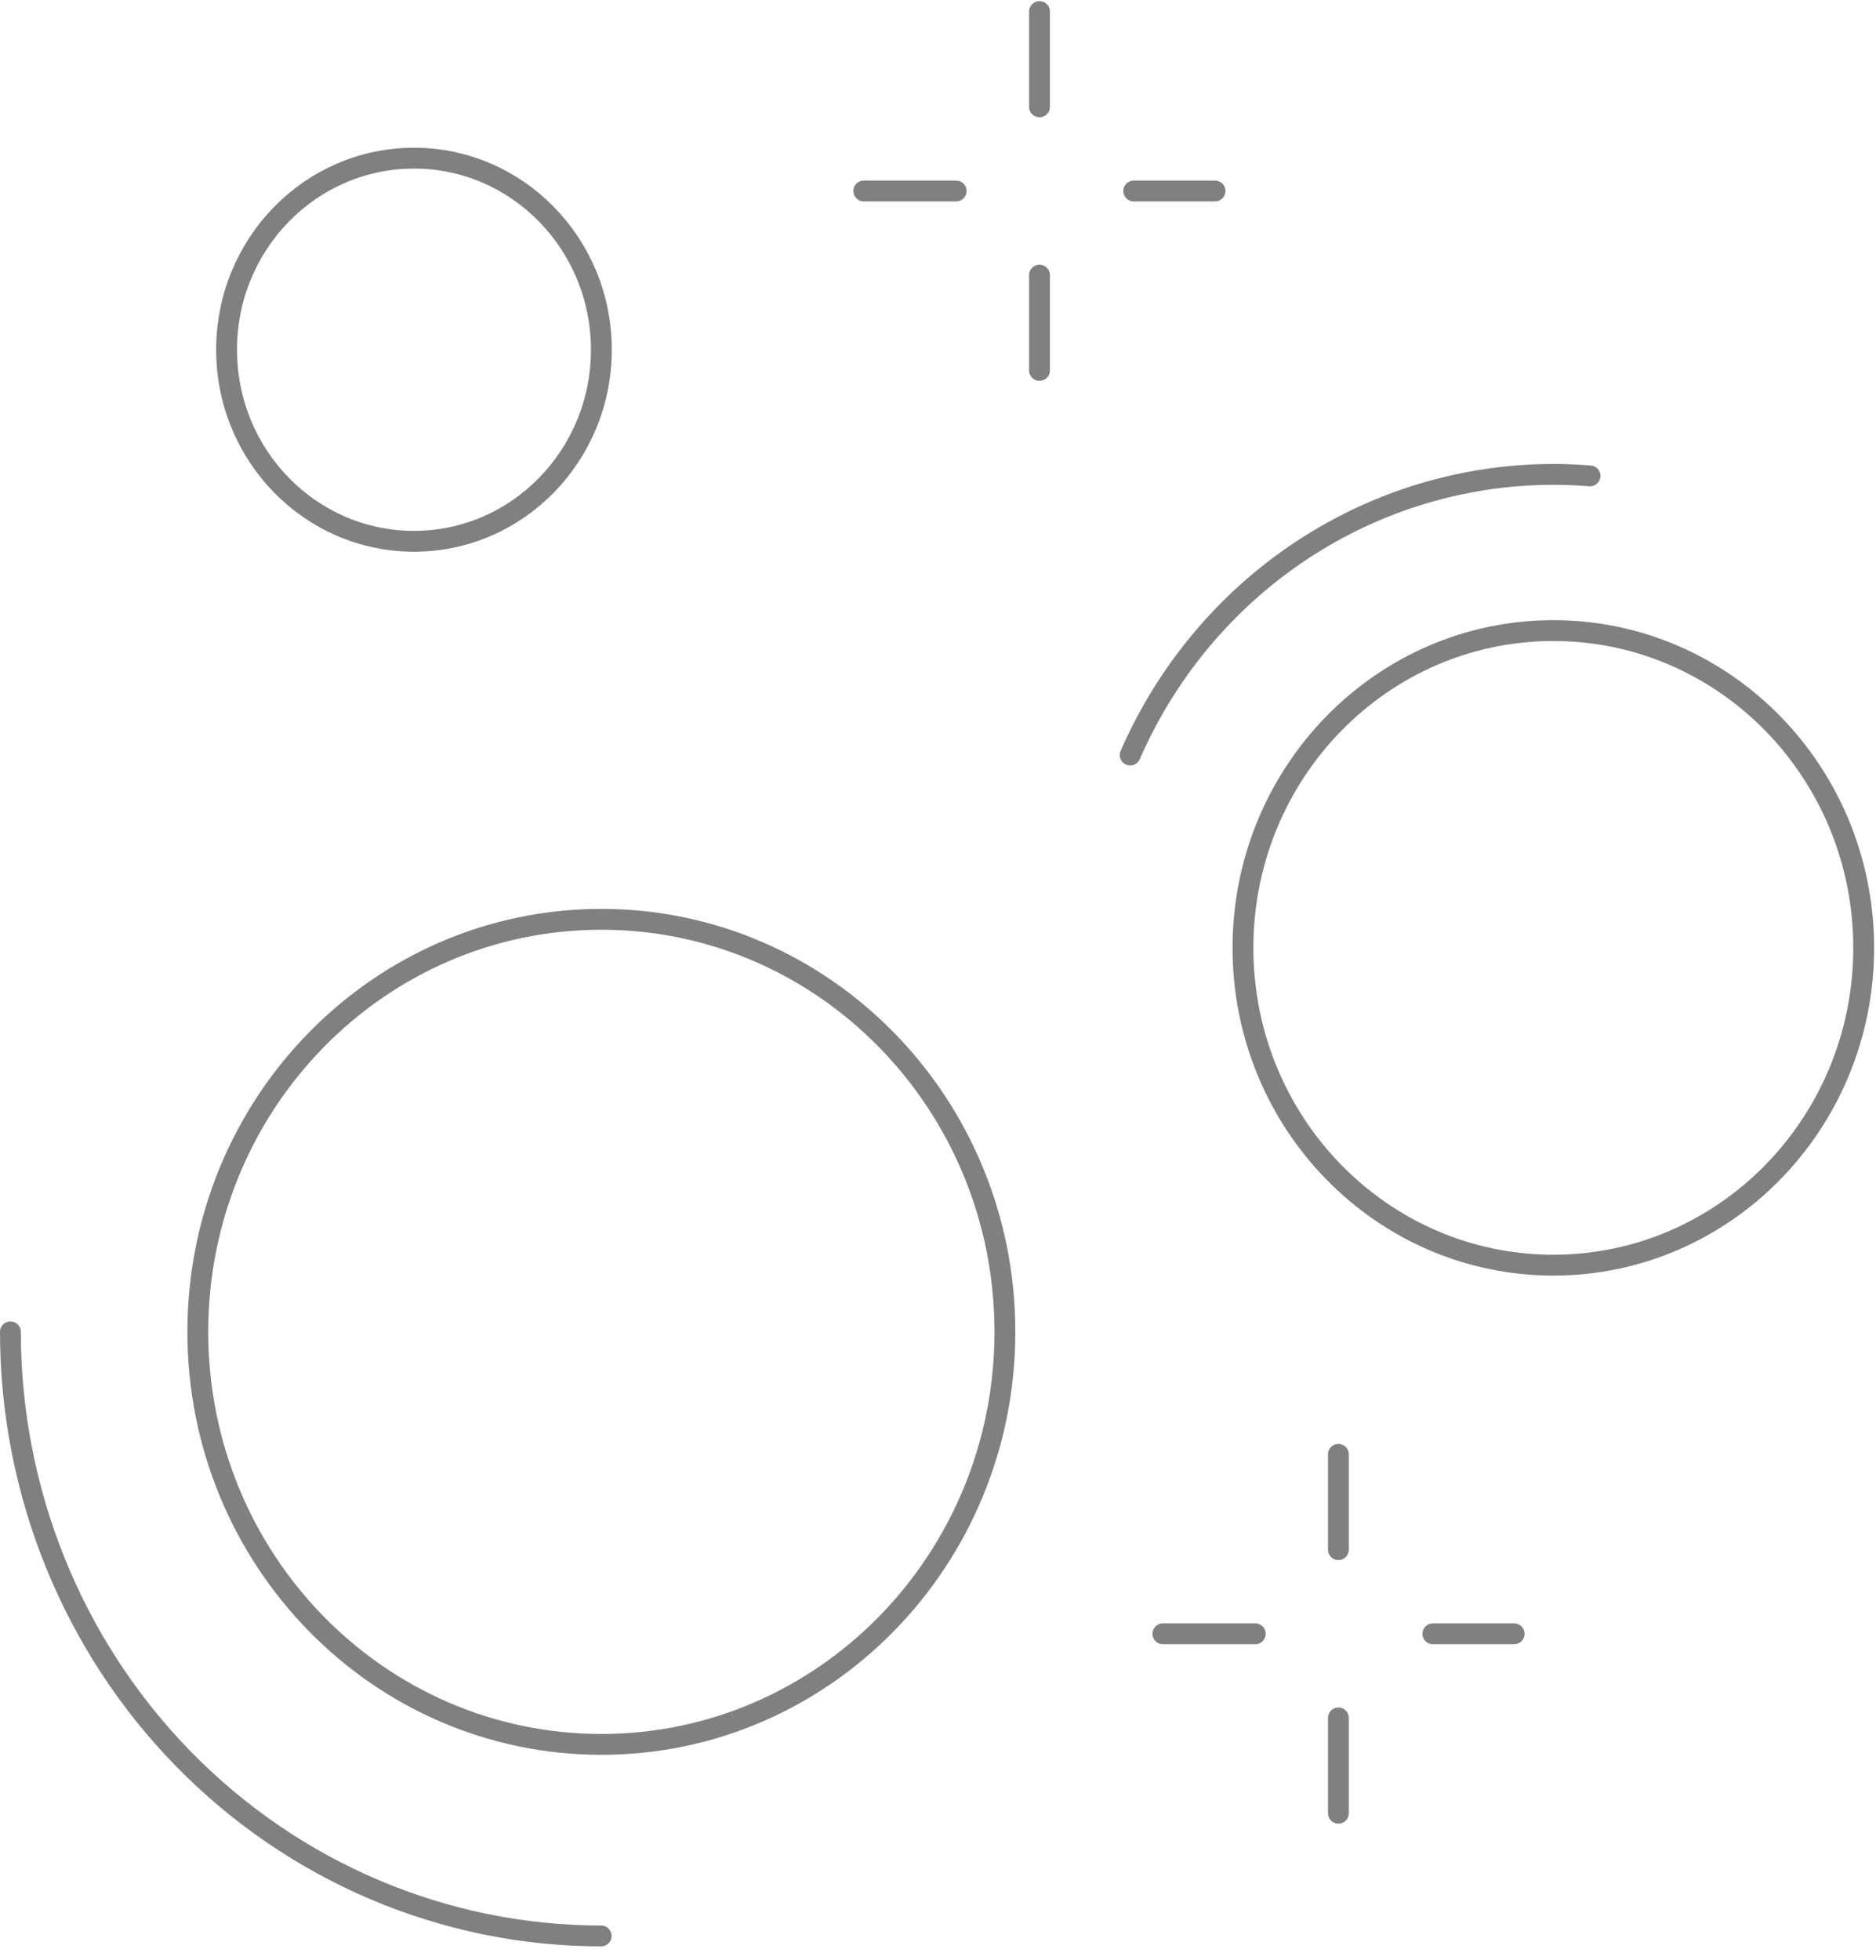 <svg width="90" height="94" viewBox="0 0 90 94" fill="none" xmlns="http://www.w3.org/2000/svg">
<g clip-path="url(#clip0_237_45)">
<path d="M28.85 83.656C39.542 83.656 48.21 74.798 48.21 63.872C48.21 52.945 39.542 44.088 28.85 44.088C18.158 44.088 9.49 52.945 9.49 63.872C9.49 74.798 18.158 83.656 28.85 83.656Z" stroke="#808080" stroke-linecap="round" stroke-linejoin="round"/>
<path d="M28.84 92.842C21.323 92.84 14.114 89.786 8.8 84.353C3.485 78.921 0.5 71.553 0.5 63.872" stroke="#808080" stroke-linecap="round" stroke-linejoin="round"/>
<path d="M19.86 25.959C24.825 25.959 28.85 21.846 28.85 16.772C28.85 11.698 24.825 7.585 19.86 7.585C14.895 7.585 10.87 11.698 10.87 16.772C10.87 21.846 14.895 25.959 19.86 25.959Z" stroke="#808080" stroke-linecap="round" stroke-linejoin="round"/>
<path d="M74.52 60.673C82.743 60.673 89.41 53.861 89.41 45.457C89.41 37.053 82.743 30.241 74.52 30.241C66.296 30.241 59.63 37.053 59.63 45.457C59.63 53.861 66.296 60.673 74.52 60.673Z" stroke="#808080" stroke-linecap="round" stroke-linejoin="round"/>
<path d="M54.22 36.209C56.093 31.921 59.219 28.332 63.169 25.935C67.12 23.538 71.7 22.45 76.28 22.822" stroke="#808080" stroke-linecap="round" stroke-linejoin="round"/>
<path d="M49.87 0.555V5.123" stroke="#808080" stroke-linecap="round" stroke-linejoin="round"/>
<path d="M49.87 13.196V17.764" stroke="#808080" stroke-linecap="round" stroke-linejoin="round"/>
<path d="M58.29 9.159H54.39" stroke="#808080" stroke-linecap="round" stroke-linejoin="round"/>
<path d="M45.87 9.159H41.44" stroke="#808080" stroke-linecap="round" stroke-linejoin="round"/>
<path d="M64.21 69.747V74.315" stroke="#808080" stroke-linecap="round" stroke-linejoin="round"/>
<path d="M64.21 82.388V86.956" stroke="#808080" stroke-linecap="round" stroke-linejoin="round"/>
<path d="M72.64 78.352H68.74" stroke="#808080" stroke-linecap="round" stroke-linejoin="round"/>
<path d="M60.22 78.352H55.79" stroke="#808080" stroke-linecap="round" stroke-linejoin="round"/>
</g>
<defs>
<clipPath id="clip0_237_45">
<rect width="89.91" height="93.299" fill="white" transform="translate(0 0.044)"/>
</clipPath>
</defs>
</svg>
